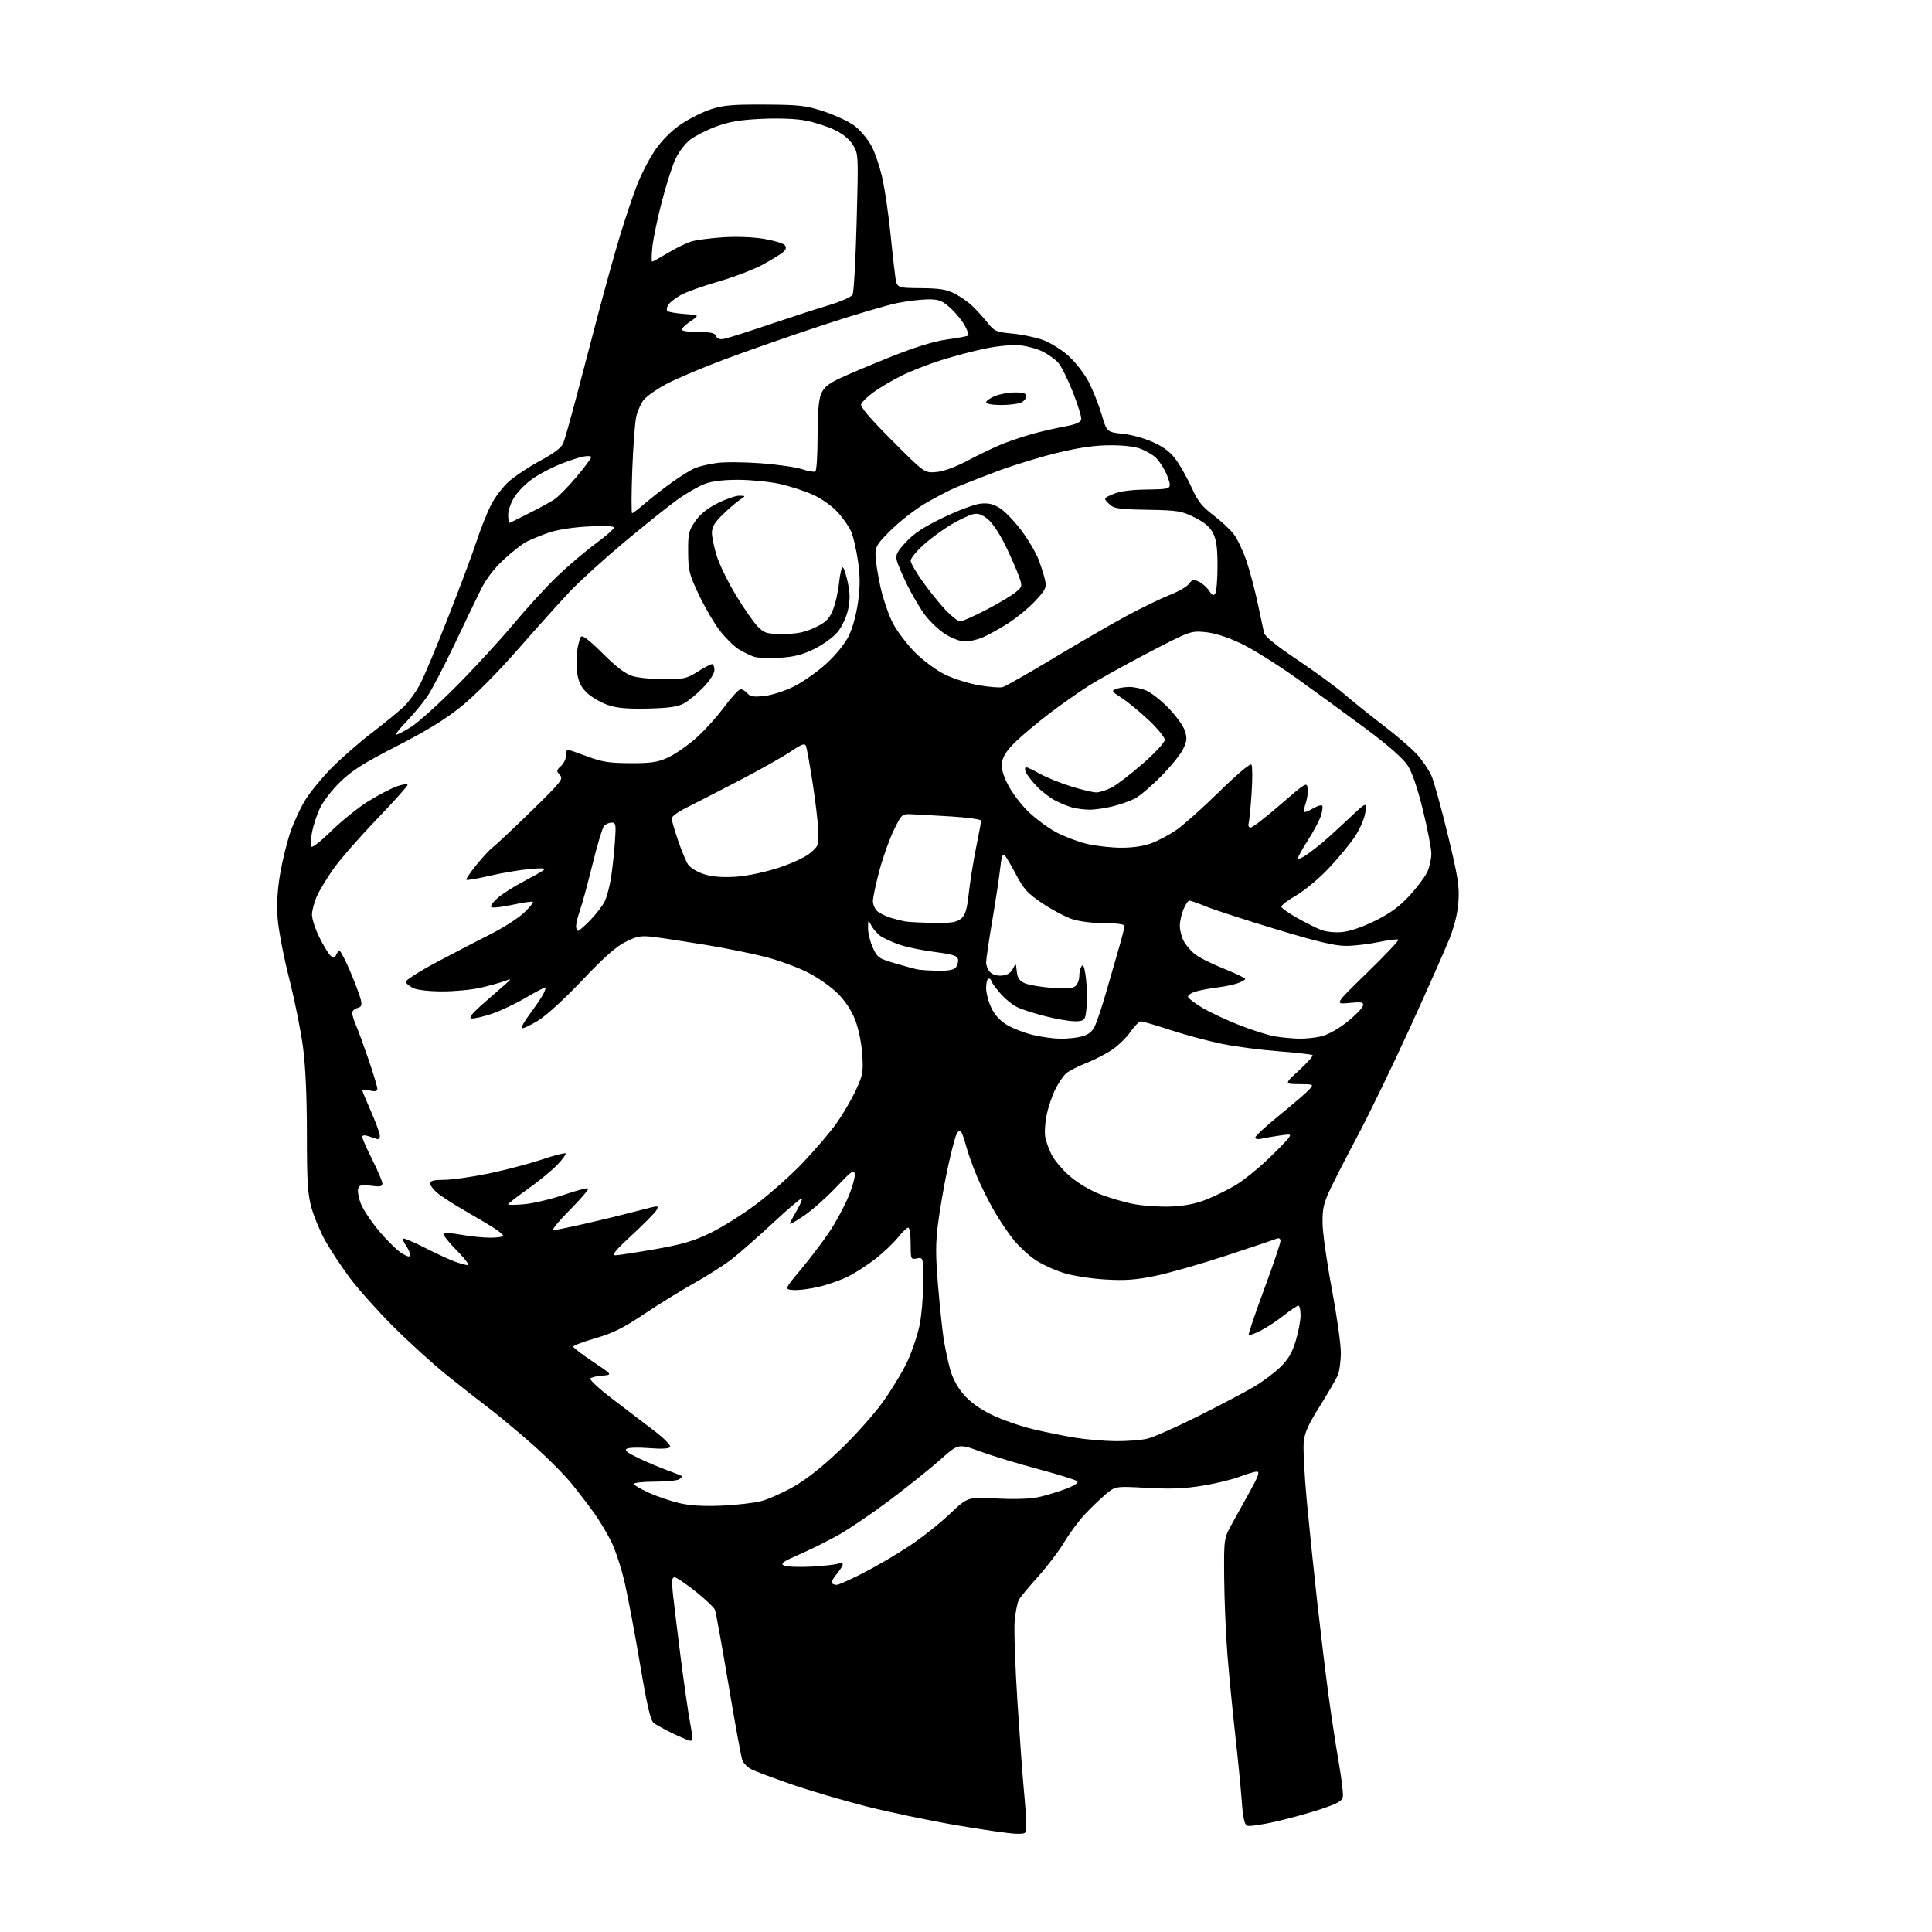 <?xml version="1.0" encoding="UTF-8" standalone="no"?>
<svg 
  version="1.1" 
  xmlns="http://www.w3.org/2000/svg" 
  xmlns:xlink="http://www.w3.org/1999/xlink" 
  xmlns:svg="http://www.w3.org/2000/svg"
  xmlns:rdf="http://www.w3.org/1999/02/22-rdf-syntax-ns#"
  xmlns:cc="http://creativecommons.org/ns#"
  xmlns:dc="http://purl.org/dc/elements/1.1/"
  viewBox="0 0 768 768"
  width="768"
  height="768"
>
<style>svg {background-color: white; }</style>"
<path stroke="none" fill="black" fill-rule="evenodd" d="M403.75,728.93C401.41,728.89 390.70,727.35 379.94,725.51C369.18,723.67 352.98,720.27 343.94,717.96C334.90,715.65 321.65,711.73 314.50,709.26C307.35,706.78 300.24,704.12 298.71,703.33C297.17,702.55 295.54,700.91 295.08,699.70C294.62,698.49 292.14,684.90 289.56,669.50C286.98,654.10 284.56,640.76 284.18,639.86C283.81,638.96 280.35,635.70 276.50,632.62C272.65,629.54 268.89,627.02 268.15,627.01C267.09,627.00 266.95,628.35 267.46,633.25C267.82,636.69 269.21,648.05 270.53,658.50C271.86,668.95 273.56,680.76 274.32,684.75C275.28,689.84 275.36,692.00 274.60,692.00C273.99,692.00 270.80,690.70 267.50,689.11C264.20,687.52 260.74,685.61 259.82,684.86C258.58,683.86 257.16,677.76 254.51,662.00C252.51,650.17 249.79,635.61 248.44,629.63C247.10,623.65 244.61,616.00 242.90,612.63C241.19,609.26 238.18,604.25 236.21,601.50C234.24,598.75 230.24,593.52 227.31,589.88C224.38,586.23 217.15,579.01 211.24,573.82C205.33,568.63 197.57,562.18 194.00,559.49C190.43,556.80 183.02,550.99 177.55,546.58C172.07,542.18 162.49,533.47 156.25,527.23C150.01,520.99 142.23,512.27 138.96,507.86C135.68,503.44 131.35,496.87 129.32,493.25C127.29,489.62 124.82,483.71 123.82,480.10C122.31,474.65 122.00,469.72 122.00,450.82C122.00,436.10 121.46,423.95 120.46,416.30C119.61,409.81 117.11,397.42 114.91,388.77C112.71,380.12 110.65,369.32 110.34,364.77C109.96,359.20 110.31,353.41 111.42,347.05C112.33,341.86 114.15,334.51 115.46,330.72C116.78,326.93 119.35,321.34 121.18,318.29C123.01,315.25 127.65,309.54 131.50,305.60C135.35,301.66 142.55,295.34 147.50,291.55C152.45,287.76 158.23,283.05 160.34,281.08C162.45,279.11 165.53,274.84 167.18,271.59C168.84,268.33 173.91,256.18 178.45,244.59C183.00,232.99 187.97,219.68 189.50,215.00C191.03,210.32 193.54,203.97 195.09,200.88C196.63,197.79 199.91,193.49 202.36,191.33C204.82,189.17 210.44,185.46 214.84,183.09C220.35,180.12 223.18,177.95 223.92,176.14C224.50,174.69 226.82,166.53 229.06,158.00C231.30,149.47 235.32,134.18 238.00,124.00C240.68,113.83 244.50,100.13 246.50,93.56C248.49,86.99 251.49,78.06 253.17,73.71C254.85,69.36 258.10,63.06 260.40,59.70C263.05,55.83 266.77,52.09 270.54,49.51C273.82,47.27 279.20,44.55 282.50,43.47C287.48,41.83 291.14,41.51 304.00,41.58C317.92,41.66 320.32,41.94 327.51,44.30C331.91,45.75 337.34,48.28 339.57,49.92C341.80,51.56 344.88,55.19 346.40,58.00C347.93,60.80 349.98,67.01 350.96,71.80C351.94,76.58 353.30,86.12 353.99,93.00C354.67,99.88 355.53,107.52 355.89,109.98C356.54,114.46 356.54,114.46 366.02,114.55C373.59,114.62 376.32,115.06 379.56,116.74C381.80,117.90 384.96,120.12 386.58,121.68C388.20,123.23 390.87,126.18 392.51,128.23C395.31,131.71 395.95,131.99 402.50,132.61C406.35,132.98 411.84,134.14 414.70,135.19C417.56,136.25 422.10,139.08 424.78,141.49C427.46,143.90 431.02,148.49 432.70,151.69C434.37,154.88 436.70,160.71 437.87,164.63C439.99,171.77 439.99,171.77 446.38,172.45C450.07,172.85 455.31,174.33 458.78,175.97C463.19,178.06 465.60,180.01 467.92,183.38C469.65,185.89 472.33,190.78 473.89,194.24C476.12,199.22 477.88,201.42 482.29,204.76C485.36,207.07 489.03,210.49 490.45,212.35C491.87,214.20 494.12,218.95 495.47,222.90C496.81,226.85 498.83,234.45 499.96,239.79C501.09,245.13 502.23,250.46 502.49,251.62C502.80,252.98 507.57,256.82 515.74,262.29C522.76,266.99 531.20,273.16 534.50,276.01C537.80,278.86 544.77,284.46 550.00,288.45C555.23,292.44 561.24,297.62 563.36,299.98C565.49,302.33 568.04,306.11 569.03,308.38C570.03,310.64 572.95,321.23 575.54,331.89C579.57,348.51 580.17,352.31 579.75,358.39C579.42,363.16 578.20,368.13 576.04,373.50C574.27,377.90 567.28,393.65 560.50,408.50C553.72,423.35 544.47,442.48 539.94,451.00C535.41,459.52 530.34,469.43 528.66,473.00C526.12,478.44 525.65,480.64 525.75,486.50C525.82,490.35 527.48,502.03 529.44,512.45C531.40,522.88 533.00,534.22 533.00,537.65C533.00,541.09 532.45,545.16 531.79,546.70C531.12,548.24 527.90,553.77 524.63,559.00C519.93,566.49 518.58,569.56 518.24,573.50C517.99,576.25 518.55,586.60 519.46,596.50C520.38,606.40 522.23,624.40 523.58,636.50C524.93,648.60 526.94,665.25 528.05,673.50C529.16,681.75 530.99,693.77 532.11,700.20C533.23,706.64 534.01,712.90 533.83,714.11C533.56,715.92 531.94,716.85 525.12,719.14C520.51,720.69 512.36,722.94 507.02,724.14C501.68,725.35 496.63,726.07 495.80,725.76C494.69,725.33 494.12,722.77 493.61,715.84C493.23,710.70 492.06,698.85 491.01,689.50C489.97,680.15 488.58,665.98 487.94,658.00C487.30,650.02 486.71,636.30 486.63,627.50C486.50,611.50 486.50,611.50 489.86,605.50C491.70,602.20 495.01,596.24 497.19,592.25C500.26,586.67 500.81,585.00 499.60,585.00C498.73,585.00 495.65,585.91 492.76,587.02C489.87,588.13 483.23,589.74 478.00,590.59C470.90,591.75 465.32,591.97 455.92,591.45C443.34,590.76 443.34,590.76 439.42,594.09C437.26,595.92 433.58,599.46 431.24,601.96C428.89,604.46 425.22,609.42 423.07,613.00C420.93,616.58 416.23,622.76 412.63,626.74C409.03,630.71 405.60,634.88 405.00,635.99C404.41,637.10 403.67,640.82 403.35,644.26C403.03,647.69 403.53,662.20 404.45,676.50C405.37,690.80 406.53,706.77 407.04,712.00C407.54,717.23 407.96,723.19 407.97,725.25C408.00,729.00 408.00,729.00 403.75,728.93zM332.64,630.00C333.35,630.00 338.15,627.84 343.31,625.20C348.46,622.56 356.67,617.74 361.55,614.49C366.43,611.25 373.63,605.54 377.55,601.82C384.67,595.06 384.67,595.06 396.09,595.67C403.02,596.04 409.50,595.85 412.60,595.18C415.40,594.58 420.28,593.12 423.44,591.94C427.14,590.55 428.84,589.44 428.22,588.82C427.69,588.29 420.78,586.13 412.88,584.03C404.97,581.93 394.56,578.77 389.75,577.01C381.01,573.81 381.01,573.81 373.75,580.26C369.76,583.81 360.76,591.02 353.74,596.30C346.72,601.57 337.50,607.84 333.24,610.22C328.98,612.60 321.98,616.08 317.67,617.94C311.40,620.66 310.18,621.52 311.54,622.28C312.47,622.80 317.34,623.02 322.37,622.76C327.39,622.50 332.29,621.95 333.25,621.54C334.27,621.10 335.00,621.22 335.00,621.82C335.00,622.38 333.89,624.17 332.53,625.78C331.17,627.40 330.34,629.01 330.69,629.36C331.05,629.71 331.92,630.00 332.64,630.00zM287.00,598.51C292.77,598.26 299.81,597.44 302.64,596.70C305.47,595.96 311.28,593.36 315.56,590.92C320.59,588.06 327.10,582.90 333.98,576.32C339.84,570.72 347.47,562.17 350.95,557.32C354.43,552.47 358.79,545.27 360.64,541.32C362.49,537.36 364.67,530.92 365.50,527.00C366.32,523.08 367.00,515.35 367.00,509.82C367.00,499.77 367.00,499.77 364.50,500.24C362.05,500.71 362.00,500.61 362.00,494.36C362.00,490.86 361.57,488.00 361.05,488.00C360.52,488.00 358.66,489.78 356.91,491.96C355.17,494.13 351.21,497.90 348.12,500.32C345.03,502.74 340.14,505.92 337.26,507.37C334.38,508.83 329.03,510.72 325.38,511.56C321.72,512.41 317.17,512.97 315.27,512.80C311.80,512.50 311.80,512.50 318.47,504.50C322.15,500.10 327.20,493.43 329.71,489.67C332.21,485.91 335.58,479.70 337.19,475.86C338.81,472.02 339.97,467.90 339.77,466.69C339.47,464.79 338.49,465.48 332.46,471.88C328.63,475.93 322.91,481.01 319.75,483.16C316.59,485.32 314.00,486.80 314.00,486.47C314.00,486.13 315.18,483.84 316.62,481.38C318.06,478.92 319.02,476.69 318.75,476.41C318.47,476.14 313.36,480.47 307.38,486.04C301.39,491.61 294.02,498.09 291.00,500.44C287.98,502.79 281.23,507.11 276.00,510.03C270.77,512.96 261.77,518.52 256.00,522.39C247.74,527.93 243.62,529.97 236.68,531.97C231.83,533.37 227.88,534.88 227.89,535.32C227.91,535.76 231.43,538.45 235.71,541.31C243.50,546.50 243.50,546.50 239.50,546.82C237.30,546.99 235.12,547.50 234.66,547.95C234.20,548.40 238.18,552.09 243.51,556.14C248.83,560.19 256.31,565.89 260.12,568.81C264.03,571.81 266.76,574.58 266.38,575.19C265.95,575.89 263.10,576.05 258.11,575.65C253.92,575.31 249.88,575.42 249.12,575.90C248.13,576.53 249.51,577.60 254.12,579.76C257.63,581.41 262.75,583.56 265.50,584.55C268.25,585.54 270.71,586.52 270.97,586.73C271.23,586.94 270.78,587.53 269.97,588.04C269.16,588.55 264.79,588.98 260.25,588.98C255.71,588.99 252.00,589.39 252.00,589.86C252.00,590.34 254.71,591.94 258.03,593.43C261.34,594.92 266.86,596.78 270.28,597.56C274.46,598.52 279.93,598.83 287.00,598.51zM443.50,572.88C447.90,572.92 453.52,572.49 456.00,571.92C458.48,571.35 467.70,567.27 476.50,562.85C485.30,558.43 495.20,553.21 498.50,551.26C501.80,549.30 506.43,545.86 508.78,543.61C512.01,540.52 513.55,537.95 515.03,533.15C516.12,529.65 517.00,525.04 517.00,522.89C517.00,520.75 516.61,519.00 516.13,519.00C515.65,519.00 513.06,520.74 510.38,522.87C507.70,524.99 503.54,527.73 501.15,528.94C498.76,530.15 496.61,530.94 496.37,530.70C496.13,530.46 498.87,522.33 502.47,512.63C506.06,502.93 509.00,494.28 509.00,493.39C509.00,492.26 508.48,491.99 507.25,492.48C506.29,492.87 497.40,495.85 487.50,499.12C477.60,502.38 465.00,505.99 459.50,507.13C451.54,508.78 447.44,509.09 439.42,508.62C433.84,508.30 426.45,507.15 422.88,506.04C419.32,504.95 414.31,502.65 411.74,500.95C409.17,499.25 405.32,495.75 403.19,493.18C401.06,490.60 397.50,485.35 395.27,481.50C393.05,477.65 389.91,471.35 388.29,467.50C386.68,463.65 384.76,458.25 384.03,455.50C383.30,452.75 382.34,450.09 381.89,449.59C381.43,449.07 380.58,449.95 379.94,451.59C379.32,453.19 377.76,459.45 376.48,465.50C375.20,471.55 373.59,480.91 372.90,486.30C371.90,494.11 371.89,499.09 372.87,510.80C373.54,518.89 374.54,528.42 375.08,532.00C375.63,535.58 376.80,541.09 377.67,544.26C378.73,548.06 380.62,551.56 383.23,554.52C385.80,557.44 389.70,560.22 394.38,562.47C398.34,564.38 405.61,566.91 410.54,568.10C415.47,569.28 423.10,570.83 427.50,571.53C431.90,572.23 439.10,572.84 443.50,572.88zM185.97,502.93C186.78,502.97 184.78,500.31 181.53,497.03C178.27,493.74 175.93,490.74 176.31,490.35C176.70,489.97 179.87,490.18 183.37,490.83C186.87,491.47 192.04,492.00 194.87,492.00C197.69,492.00 200.00,491.66 199.99,491.25C199.99,490.84 198.53,489.55 196.74,488.40C194.96,487.24 189.73,484.13 185.13,481.48C180.53,478.84 175.46,475.58 173.88,474.25C172.30,472.91 171.00,471.19 171.00,470.41C171.00,469.37 172.44,469.00 176.56,469.00C179.62,469.00 187.52,467.88 194.12,466.52C200.72,465.15 210.20,462.66 215.20,460.99C220.19,459.31 224.52,458.19 224.82,458.49C225.12,458.79 223.60,460.88 221.44,463.13C219.27,465.38 214.01,469.68 209.75,472.69C205.49,475.70 202.00,478.42 202.00,478.73C202.00,479.04 204.94,479.01 208.53,478.68C212.12,478.34 219.14,476.67 224.12,474.96C229.10,473.25 233.45,472.12 233.79,472.45C234.12,472.79 230.83,476.65 226.47,481.03C222.11,485.41 219.18,489.00 219.95,489.00C220.73,489.00 226.34,487.86 232.43,486.47C238.52,485.08 246.20,483.23 249.50,482.35C252.80,481.48 256.95,480.42 258.73,479.99C261.62,479.30 261.85,479.40 260.99,481.01C260.47,482.00 256.09,486.44 251.27,490.89C244.85,496.81 243.04,498.98 244.52,498.99C245.64,499.00 252.71,497.92 260.25,496.60C271.23,494.67 275.64,493.38 282.46,490.08C287.14,487.81 295.40,482.62 300.80,478.55C306.21,474.48 314.52,467.06 319.26,462.08C324.01,457.09 329.93,450.15 332.43,446.65C334.93,443.15 338.38,437.27 340.11,433.58C343.00,427.41 343.21,426.25 342.76,419.18C342.47,414.70 341.32,409.02 339.99,405.56C338.50,401.67 336.07,397.98 332.98,394.88C330.37,392.28 325.02,388.52 321.07,386.54C317.13,384.55 309.76,381.84 304.70,380.50C299.64,379.17 288.75,376.96 280.50,375.60C272.25,374.24 262.91,372.82 259.75,372.45C254.76,371.86 253.30,372.11 248.75,374.36C244.96,376.23 240.12,380.52 231.38,389.73C224.01,397.49 217.04,403.83 213.60,405.89C210.49,407.75 207.69,409.02 207.38,408.72C207.07,408.41 208.60,405.76 210.79,402.83C212.97,399.90 215.29,396.45 215.96,395.16C216.62,393.88 217.01,392.69 216.83,392.52C216.65,392.35 213.15,394.18 209.05,396.59C204.95,399.00 198.77,401.91 195.32,403.06C191.86,404.21 188.27,405.01 187.35,404.83C186.16,404.60 187.86,402.60 193.08,398.06C197.16,394.52 201.18,391.01 202.00,390.25C203.28,389.09 203.06,389.05 200.50,390.01C198.85,390.63 194.62,391.81 191.11,392.63C187.59,393.44 180.72,394.10 175.83,394.09C170.63,394.09 165.84,393.54 164.29,392.79C162.84,392.08 161.48,390.98 161.27,390.35C161.07,389.72 166.66,386.15 173.70,382.41C180.74,378.68 190.49,373.61 195.38,371.15C200.26,368.69 206.07,364.95 208.29,362.84C210.51,360.72 212.11,358.78 211.84,358.51C211.57,358.24 207.90,358.77 203.68,359.68C199.47,360.60 195.67,361.00 195.26,360.58C194.84,360.15 196.07,358.46 198.00,356.82C199.93,355.18 204.43,352.32 208.00,350.46C211.57,348.60 215.18,346.58 216.00,345.96C217.13,345.12 215.79,344.99 210.50,345.46C206.65,345.80 199.53,347.01 194.68,348.14C189.83,349.27 185.66,349.99 185.40,349.73C185.14,349.48 186.98,346.75 189.49,343.68C191.99,340.60 194.91,337.47 195.98,336.73C197.05,335.98 203.82,329.62 211.03,322.59C223.20,310.71 224.02,309.68 222.56,308.07C221.12,306.47 221.15,306.17 222.99,304.51C224.10,303.51 225.00,301.63 225.00,300.35C225.00,299.06 225.28,298.00 225.63,298.00C225.97,298.00 229.46,299.20 233.38,300.66C239.30,302.88 242.18,303.34 250.50,303.37C258.72,303.41 261.36,303.02 265.35,301.22C268.02,300.01 272.94,296.66 276.28,293.76C279.62,290.87 284.77,285.24 287.72,281.25C290.67,277.26 293.68,274.00 294.42,274.00C295.15,274.00 296.36,274.73 297.10,275.62C298.14,276.88 299.60,277.11 303.70,276.69C306.63,276.39 311.84,274.73 315.49,272.93C319.08,271.16 324.92,267.06 328.46,263.82C332.38,260.22 335.88,255.89 337.44,252.71C338.93,249.65 340.44,244.07 341.10,239.19C341.93,232.98 341.92,228.86 341.05,222.93C340.41,218.55 339.22,213.37 338.40,211.42C337.58,209.46 335.13,205.93 332.96,203.57C330.64,201.05 326.51,198.16 323.01,196.58C319.71,195.11 313.75,193.19 309.76,192.33C305.77,191.46 298.45,190.75 293.50,190.73C287.55,190.72 283.02,191.27 280.13,192.36C277.73,193.26 272.89,196.05 269.37,198.55C265.86,201.06 256.35,208.65 248.24,215.43C240.13,222.21 230.35,231.09 226.50,235.17C222.65,239.25 213.40,249.55 205.94,258.07C197.96,267.18 188.70,276.52 183.44,280.77C177.12,285.88 169.61,290.50 157.81,296.55C144.67,303.29 139.87,306.31 135.26,310.80C132.03,313.94 128.38,318.68 127.15,321.34C125.92,324.00 124.52,328.24 124.05,330.76C123.58,333.28 123.40,335.88 123.66,336.55C123.92,337.24 127.31,334.63 131.64,330.39C135.78,326.35 142.40,321.02 146.36,318.55C150.32,316.08 155.46,313.40 157.78,312.58C160.10,311.76 162.00,311.50 162.00,312.01C162.00,312.52 156.47,318.70 149.71,325.74C142.95,332.78 135.31,341.51 132.73,345.13C130.15,348.75 127.14,353.69 126.04,356.10C124.94,358.52 124.03,361.89 124.02,363.59C124.01,365.29 125.36,369.41 127.03,372.74C128.69,376.08 130.71,379.35 131.52,380.01C132.69,380.98 133.10,380.90 133.60,379.61C133.94,378.73 134.56,378.00 134.99,378.00C135.41,378.00 137.33,381.71 139.26,386.25C141.18,390.79 143.05,395.77 143.41,397.33C143.96,399.65 143.71,400.26 142.04,400.70C140.92,400.99 140.00,401.87 140.00,402.65C140.00,403.43 140.72,405.74 141.60,407.78C142.48,409.83 144.73,415.98 146.60,421.45C148.47,426.92 150.00,432.02 150.00,432.78C150.00,433.79 149.20,433.98 147.00,433.50C145.35,433.14 144.00,433.08 144.00,433.37C144.00,433.66 145.57,437.49 147.50,441.86C149.43,446.24 151.00,450.59 151.00,451.52C151.00,452.46 150.44,453.00 149.75,452.74C149.06,452.49 147.49,451.96 146.25,451.57C144.86,451.14 144.00,451.28 144.00,451.95C144.00,452.55 145.80,456.62 148.00,461.00C150.20,465.38 152.00,469.63 152.00,470.46C152.00,471.66 151.11,471.84 147.52,471.35C143.89,470.85 142.92,471.05 142.40,472.40C142.05,473.32 142.50,476.01 143.40,478.38C144.30,480.74 147.68,485.79 150.89,489.59C154.11,493.39 158.15,497.31 159.87,498.31C162.24,499.68 163.00,499.79 163.00,498.78C163.00,498.05 162.28,496.42 161.40,495.16C160.52,493.90 160.02,492.65 160.29,492.37C160.57,492.10 164.39,493.71 168.80,495.96C173.20,498.20 178.54,500.67 180.65,501.45C182.77,502.22 185.16,502.89 185.97,502.93zM465.54,479.60C471.18,479.35 475.45,478.49 479.82,476.73C483.25,475.34 488.47,472.75 491.42,470.96C494.36,469.17 499.89,464.74 503.70,461.11C507.51,457.47 511.27,453.64 512.06,452.60C513.44,450.78 513.29,450.73 508.50,451.42C505.75,451.82 502.49,452.39 501.25,452.68C499.99,452.98 499.00,452.75 499.00,452.16C499.00,451.57 503.39,447.54 508.75,443.18C514.11,438.83 519.36,434.31 520.40,433.13C522.31,431.00 522.31,431.00 516.40,430.95C510.50,430.91 510.50,430.91 516.41,425.45C519.67,422.45 522.08,419.75 521.77,419.44C521.47,419.14 515.44,418.45 508.37,417.91C501.31,417.38 491.13,416.05 485.76,414.95C480.39,413.86 471.22,411.40 465.37,409.48C459.53,407.57 454.19,406.00 453.51,406.00C452.83,406.00 451.00,407.84 449.44,410.09C447.88,412.33 444.63,415.53 442.21,417.20C439.80,418.86 435.09,421.29 431.75,422.60C428.42,423.90 424.81,425.77 423.73,426.74C422.66,427.71 420.76,430.52 419.51,433.00C418.26,435.48 416.70,440.10 416.04,443.27C415.39,446.44 415.16,450.49 415.55,452.27C415.93,454.05 417.07,457.13 418.07,459.11C419.08,461.10 422.16,464.76 424.93,467.25C427.85,469.87 432.80,472.92 436.73,474.50C440.45,476.01 446.65,477.85 450.50,478.59C454.35,479.34 461.12,479.79 465.54,479.60zM421.50,412.91C424.25,412.95 428.14,412.53 430.14,411.98C432.78,411.25 434.21,410.06 435.30,407.73C436.13,405.95 438.24,399.55 439.98,393.50C441.71,387.45 444.01,379.51 445.07,375.84C446.13,372.18 447.00,368.70 447.00,368.09C447.00,367.39 444.16,367.00 439.11,367.00C434.67,367.00 429.10,366.31 426.35,365.42C423.66,364.56 418.32,361.74 414.48,359.17C408.52,355.18 406.98,353.52 403.95,347.75C402.00,344.04 399.93,340.53 399.34,339.94C398.58,339.18 398.07,340.71 397.59,345.19C397.21,348.66 395.80,357.98 394.45,365.91C393.10,373.83 392.00,381.34 392.00,382.59C392.00,383.84 392.73,385.59 393.63,386.48C394.61,387.47 396.48,387.99 398.35,387.80C400.45,387.60 401.84,386.72 402.65,385.09C403.84,382.70 403.85,382.71 404.17,386.08C404.42,388.62 405.18,389.81 407.19,390.77C408.67,391.48 413.50,392.33 417.91,392.67C423.71,393.12 426.37,392.94 427.47,392.02C428.31,391.33 429.01,389.57 429.02,388.13C429.02,386.68 429.42,384.88 429.90,384.13C430.50,383.18 430.98,384.10 431.45,387.13C431.83,389.53 432.12,393.75 432.09,396.50C432.06,399.25 431.79,402.51 431.50,403.75C431.06,405.59 430.28,406.00 427.23,405.98C425.18,405.98 419.98,405.08 415.68,404.00C411.38,402.92 406.30,401.29 404.40,400.39C402.49,399.48 399.37,396.92 397.47,394.69C395.56,392.46 394.00,390.27 394.00,389.82C394.00,389.37 393.55,389.00 393.00,389.00C392.45,389.00 392.00,390.66 392.00,392.68C392.00,394.71 392.94,398.32 394.10,400.70C395.49,403.57 397.61,405.86 400.40,407.49C402.71,408.85 407.28,410.60 410.55,411.39C413.82,412.19 418.75,412.87 421.50,412.91zM516.31,412.88C518.95,412.95 523.08,412.51 525.48,411.90C528.00,411.27 532.31,408.82 535.67,406.11C538.87,403.53 541.63,400.68 541.80,399.78C542.08,398.35 541.34,398.21 536.31,398.69C530.50,399.25 530.50,399.25 543.46,386.67C550.59,379.75 556.17,373.84 555.86,373.53C555.55,373.22 552.05,373.65 548.08,374.48C544.12,375.32 538.22,376.00 534.99,376.00C530.61,376.00 523.53,374.31 507.31,369.41C495.31,365.78 482.84,361.73 479.58,360.41C476.32,359.08 473.26,358.00 472.78,358.00C472.29,358.00 471.25,359.56 470.45,361.47C469.65,363.38 469.00,366.32 469.00,368.02C469.00,369.71 469.66,372.37 470.46,373.93C471.27,375.49 473.20,377.83 474.75,379.13C476.30,380.43 481.50,383.07 486.29,384.98C491.08,386.90 495.00,388.77 495.00,389.13C495.00,389.50 493.61,390.29 491.92,390.88C490.22,391.47 486.51,392.23 483.67,392.56C480.83,392.90 477.01,393.63 475.20,394.18C473.38,394.74 472.07,395.70 472.27,396.32C472.48,396.94 475.09,398.90 478.07,400.68C481.06,402.45 487.67,405.54 492.77,407.54C497.87,409.54 504.17,411.53 506.77,411.97C509.37,412.41 513.66,412.82 516.31,412.88zM372.63,385.88C376.88,385.96 379.12,385.56 379.96,384.55C380.62,383.75 381.01,382.30 380.83,381.33C380.55,379.91 378.73,379.34 371.49,378.41C366.55,377.77 360.27,376.47 357.55,375.52C354.83,374.57 351.55,373.09 350.26,372.25C348.97,371.40 347.28,369.54 346.50,368.11C345.08,365.50 345.08,365.50 345.06,369.00C345.05,370.93 345.90,374.39 346.95,376.70C348.73,380.62 349.32,381.03 355.68,382.90C359.43,384.00 363.40,385.09 364.50,385.33C365.60,385.57 369.26,385.82 372.63,385.88zM533.50,370.51C536.58,370.23 541.63,368.51 546.63,366.04C552.57,363.10 556.24,360.43 560.21,356.14C563.20,352.91 566.40,348.68 567.32,346.73C568.24,344.79 568.99,341.47 568.98,339.35C568.97,337.23 567.45,329.39 565.61,321.92C563.39,312.93 561.31,306.91 559.46,304.12C557.73,301.50 551.73,296.22 543.59,290.15C536.39,284.79 523.98,275.73 516.00,270.02C508.02,264.31 497.73,257.87 493.13,255.71C487.64,253.14 482.76,251.61 478.98,251.26C473.29,250.75 473.00,250.86 456.36,259.52C447.09,264.35 436.37,270.32 432.53,272.77C428.70,275.23 421.95,279.98 417.53,283.33C413.12,286.68 407.15,291.63 404.27,294.33C400.69,297.70 398.84,300.31 398.41,302.63C397.93,305.19 398.44,307.38 400.51,311.61C402.01,314.68 405.63,319.55 408.55,322.42C411.47,325.30 416.52,329.07 419.77,330.80C423.03,332.53 428.57,334.63 432.09,335.46C435.62,336.29 441.76,336.98 445.74,336.99C450.39,336.99 454.72,336.34 457.83,335.16C460.50,334.14 464.90,331.80 467.59,329.96C470.29,328.12 477.97,321.27 484.65,314.74C492.24,307.32 497.06,303.29 497.50,304.00C497.89,304.63 497.90,309.72 497.53,315.32C497.16,320.92 496.63,326.29 496.36,327.25C496.07,328.29 496.40,328.98 497.18,328.96C497.91,328.94 503.23,324.83 509.00,319.82C519.16,311.02 519.51,310.81 519.82,313.43C520.00,314.92 519.66,317.53 519.07,319.23C518.48,320.93 518.19,322.52 518.43,322.76C518.67,323.00 520.23,322.39 521.90,321.40C523.57,320.41 525.22,319.89 525.57,320.24C525.92,320.58 525.68,322.44 525.05,324.36C524.41,326.28 522.12,330.60 519.95,333.96C517.78,337.32 516.00,340.53 516.00,341.10C516.00,341.67 517.46,341.12 519.25,339.88C521.04,338.64 524.08,336.30 526.00,334.67C527.92,333.05 532.61,328.79 536.40,325.20C543.31,318.69 543.31,318.69 542.74,322.93C542.41,325.38 540.64,329.47 538.56,332.61C536.57,335.60 531.84,341.32 528.05,345.31C524.25,349.31 518.43,354.13 515.11,356.04C511.78,357.94 509.20,359.95 509.36,360.50C509.53,361.05 512.33,363.01 515.58,364.86C518.84,366.71 523.08,368.84 525.00,369.60C527.08,370.41 530.53,370.79 533.50,370.51zM229.79,370.00C230.23,370.00 232.43,368.09 234.68,365.75C236.94,363.41 239.48,360.11 240.33,358.41C241.19,356.71 242.34,352.44 242.89,348.91C243.44,345.38 244.13,339.01 244.43,334.75C244.93,327.66 244.82,327.00 243.11,327.00C242.08,327.00 240.72,327.63 240.08,328.41C239.44,329.18 237.38,336.04 235.51,343.66C233.64,351.27 231.41,359.47 230.55,361.88C229.70,364.28 229.00,367.09 229.00,368.13C229.00,369.16 229.36,370.00 229.79,370.00zM371.14,366.86C378.07,366.97 380.21,366.65 381.98,365.22C383.75,363.79 384.36,361.80 385.12,354.97C385.64,350.31 386.95,342.15 388.03,336.84C389.11,331.53 390.00,326.76 390.00,326.24C390.00,325.72 384.71,324.97 378.25,324.57C371.79,324.18 364.70,323.77 362.50,323.68C358.53,323.50 358.48,323.55 355.35,329.89C353.62,333.41 351.04,340.64 349.60,345.97C348.17,351.30 347.00,356.80 347.00,358.18C347.00,359.56 347.79,361.38 348.75,362.22C349.71,363.06 352.07,364.23 354.00,364.82C355.93,365.41 358.62,366.08 360.00,366.31C361.38,366.54 366.39,366.79 371.14,366.86zM292.11,348.54C296.67,348.27 303.46,346.88 309.11,345.07C314.68,343.29 319.92,340.87 322.00,339.14C325.35,336.34 325.49,335.95 325.28,330.25C325.16,326.98 324.15,318.42 323.04,311.24C321.92,304.06 320.74,297.48 320.41,296.62C319.91,295.33 318.81,295.72 314.15,298.86C311.04,300.95 301.75,306.17 293.50,310.46C285.25,314.75 275.91,319.55 272.75,321.12C269.59,322.70 267.00,324.58 267.00,325.32C267.00,326.05 268.13,329.96 269.50,334.00C270.88,338.04 272.68,342.38 273.50,343.65C274.33,344.91 277.13,346.62 279.75,347.47C283.00,348.51 286.91,348.85 292.11,348.54zM433.00,321.86C431.07,321.83 428.15,321.47 426.50,321.06C424.85,320.66 421.70,319.39 419.50,318.25C417.30,317.11 413.88,314.44 411.89,312.33C409.91,310.23 408.01,307.71 407.67,306.75C407.34,305.79 407.44,305.00 407.91,305.00C408.37,305.00 410.87,306.19 413.47,307.64C416.06,309.09 421.63,311.34 425.84,312.64C430.05,313.94 434.53,315.00 435.79,315.00C437.05,315.00 439.76,314.14 441.81,313.10C443.86,312.05 449.46,307.76 454.27,303.56C459.34,299.13 463.00,295.15 463.00,294.08C463.00,293.06 460.04,289.46 456.43,286.08C452.81,282.70 447.99,278.75 445.70,277.31C442.00,274.97 441.76,274.60 443.52,273.91C444.61,273.49 446.98,273.11 448.78,273.07C450.59,273.03 453.65,273.66 455.59,274.47C457.54,275.29 461.53,278.41 464.47,281.42C467.41,284.43 470.33,288.48 470.97,290.41C471.94,293.36 471.84,294.53 470.33,297.71C469.35,299.80 465.38,304.70 461.52,308.61C457.66,312.52 452.94,316.53 451.02,317.50C449.11,318.48 445.06,319.88 442.02,320.61C438.99,321.33 434.93,321.90 433.00,321.86zM157.59,292.00C158.15,292.00 160.83,290.60 163.55,288.88C166.27,287.17 174.37,279.85 181.55,272.63C188.72,265.41 198.90,254.32 204.17,248.00C209.44,241.68 217.30,233.11 221.63,228.96C225.96,224.82 232.76,219.04 236.75,216.12C240.74,213.20 244.00,210.34 244.00,209.76C244.00,209.06 240.59,208.90 233.75,209.28C227.46,209.62 221.34,210.60 217.91,211.81C214.84,212.89 210.93,214.50 209.23,215.38C207.53,216.26 203.48,219.44 200.25,222.43C196.45,225.94 193.25,230.13 191.23,234.19C189.51,237.66 184.77,247.53 180.68,256.13C176.60,264.72 171.79,273.95 169.99,276.63C168.19,279.31 164.44,283.86 161.64,286.75C158.85,289.64 157.03,292.00 157.59,292.00zM257.50,281.67C249.28,281.85 245.26,281.49 241.58,280.23C238.87,279.30 235.20,277.17 233.42,275.49C231.04,273.24 230.00,271.20 229.48,267.72C229.09,265.12 229.06,261.09 229.42,258.75C229.77,256.41 230.42,253.92 230.86,253.21C231.44,252.28 233.90,254.12 239.59,259.76C245.27,265.39 248.66,267.94 251.62,268.80C253.88,269.46 259.53,270.00 264.17,270.00C271.83,270.00 273.05,269.72 277.34,267.00C279.94,265.35 282.50,264.00 283.03,264.00C283.57,264.00 284.00,265.04 284.00,266.32C284.00,267.70 282.21,270.51 279.58,273.25C277.15,275.79 273.66,278.66 271.83,279.64C269.33,280.97 265.76,281.48 257.50,281.67zM398.50,273.16C399.60,272.89 408.82,267.65 419.00,261.51C429.18,255.38 442.33,247.77 448.23,244.61C454.13,241.45 461.73,237.78 465.12,236.45C468.51,235.12 471.91,233.14 472.67,232.05C473.85,230.38 474.45,230.25 476.52,231.19C477.87,231.81 479.70,233.42 480.60,234.79C481.88,236.74 482.40,236.97 483.09,235.88C483.58,235.12 483.98,230.22 483.98,225.00C483.99,217.94 483.55,214.60 482.25,212.00C481.00,209.50 478.90,207.70 474.89,205.69C469.71,203.10 468.28,202.87 456.11,202.64C444.13,202.41 442.75,202.19 440.78,200.22C438.61,198.06 438.61,198.06 442.56,196.38C445.20,195.26 449.54,194.68 455.75,194.60C463.93,194.51 465.00,194.29 465.00,192.71C465.00,191.73 464.15,189.25 463.11,187.21C462.06,185.17 460.36,182.73 459.32,181.79C458.28,180.85 455.77,179.38 453.75,178.54C451.40,177.56 446.94,177.00 441.48,177.00C435.42,177.00 429.25,177.87 420.53,179.95C413.73,181.58 402.84,184.91 396.33,187.36C389.82,189.81 382.34,192.75 379.69,193.89C377.05,195.04 371.72,197.83 367.85,200.08C363.99,202.34 357.94,207.02 354.41,210.48C348.70,216.08 348.00,217.18 348.02,220.63C348.03,222.76 348.92,228.46 349.99,233.30C351.06,238.14 353.33,244.72 355.04,247.93C356.75,251.13 360.70,256.31 363.83,259.44C367.00,262.61 372.20,266.45 375.62,268.13C378.99,269.79 385.06,271.71 389.12,272.40C393.18,273.09 397.40,273.44 398.50,273.16zM310.00,261.48C305.88,261.74 301.27,261.56 299.76,261.07C298.26,260.58 295.50,259.23 293.63,258.08C291.76,256.92 288.38,253.59 286.14,250.68C283.89,247.76 280.14,241.35 277.82,236.44C273.96,228.28 273.59,226.80 273.55,219.42C273.50,212.10 273.77,210.94 276.38,207.18C278.33,204.36 281.19,202.06 285.29,200.02C288.60,198.36 292.49,197.02 293.91,197.05C296.50,197.10 296.50,197.10 294.00,198.77C292.62,199.68 289.59,202.30 287.25,204.59C284.09,207.67 283.00,209.52 283.00,211.78C283.00,213.45 283.87,217.61 284.93,221.02C285.99,224.43 289.44,231.48 292.59,236.69C295.75,241.91 299.64,247.48 301.24,249.09C303.92,251.77 304.73,252.00 311.33,251.99C316.84,251.98 319.73,251.41 323.80,249.52C328.13,247.50 329.43,246.28 330.96,242.78C331.99,240.42 333.14,235.47 333.53,231.76C333.91,228.06 334.60,225.25 335.05,225.53C335.50,225.81 336.40,228.59 337.05,231.72C337.94,236.03 337.95,238.65 337.08,242.51C336.44,245.39 334.63,249.20 332.94,251.26C331.28,253.27 327.13,256.28 323.71,257.96C319.02,260.26 315.67,261.12 310.00,261.48zM383.57,255.00C381.77,255.00 378.38,253.72 375.74,252.05C373.19,250.43 369.51,246.94 367.58,244.30C365.64,241.66 362.50,236.33 360.60,232.46C358.70,228.58 356.84,224.23 356.48,222.78C355.93,220.60 356.56,219.34 360.12,215.48C363.27,212.06 367.24,209.46 374.90,205.76C380.65,202.99 387.28,200.50 389.62,200.23C392.83,199.87 394.73,200.29 397.40,201.94C399.34,203.14 403.20,207.13 405.97,210.81C408.74,214.49 411.85,219.75 412.88,222.50C413.91,225.25 415.07,228.95 415.45,230.72C416.07,233.59 415.65,234.46 411.44,238.96C408.86,241.72 403.94,245.76 400.51,247.92C397.08,250.09 392.58,252.57 390.51,253.43C388.45,254.29 385.32,255.00 383.57,255.00zM381.68,247.00C382.51,247.00 387.08,244.98 391.84,242.51C396.60,240.04 401.84,236.94 403.49,235.61C406.40,233.27 406.44,233.11 405.14,229.35C404.41,227.23 402.06,221.84 399.93,217.36C397.72,212.72 394.67,208.06 392.84,206.52C390.49,204.54 388.92,203.97 386.96,204.36C385.49,204.65 381.60,206.47 378.30,208.40C375.01,210.33 369.99,214.00 367.16,216.55C364.32,219.10 362.00,221.94 362.00,222.87C362.00,223.80 364.23,227.65 366.96,231.44C369.69,235.23 373.78,240.28 376.05,242.66C378.32,245.05 380.86,247.00 381.68,247.00zM202.75,207.80C203.16,207.59 206.65,205.85 210.50,203.92C214.35,201.99 218.79,199.56 220.36,198.52C221.93,197.48 225.87,193.48 229.11,189.63C232.35,185.78 235.00,182.23 235.00,181.73C235.00,181.24 233.54,181.15 231.75,181.52C229.96,181.89 225.85,183.25 222.61,184.54C219.36,185.83 214.57,188.34 211.96,190.13C209.35,191.91 206.04,195.18 204.60,197.38C203.10,199.70 202.00,202.83 202.00,204.78C202.00,206.64 202.34,208.00 202.75,207.80zM251.28,204.00C251.61,204.00 253.94,202.22 256.45,200.04C258.97,197.86 263.86,194.06 267.32,191.59C270.79,189.12 274.94,186.58 276.56,185.95C278.18,185.32 281.98,184.46 285.00,184.03C288.02,183.61 295.90,183.67 302.50,184.16C309.10,184.66 316.47,185.72 318.87,186.52C321.28,187.31 323.64,187.72 324.12,187.42C324.61,187.13 325.00,180.82 325.00,173.41C325.00,164.13 325.44,158.89 326.40,156.59C327.49,153.97 329.17,152.59 334.15,150.25C337.64,148.61 346.86,144.73 354.63,141.64C364.08,137.87 371.36,135.65 376.63,134.92C380.96,134.32 384.71,133.62 384.96,133.37C385.21,133.12 384.56,131.34 383.52,129.41C382.48,127.48 379.91,124.35 377.81,122.45C374.55,119.50 373.28,119.00 369.09,119.00C366.39,119.00 360.87,119.64 356.84,120.43C352.80,121.21 339.20,125.25 326.62,129.40C314.03,133.56 296.48,139.68 287.62,143.02C278.75,146.35 268.39,150.76 264.59,152.81C260.79,154.87 256.82,157.70 255.77,159.10C254.72,160.51 253.44,163.42 252.93,165.58C252.41,167.73 251.69,177.26 251.34,186.75C250.98,196.24 250.96,204.00 251.28,204.00zM372.19,187.64C375.22,187.37 379.82,185.67 385.19,182.82C389.76,180.40 395.98,177.45 399.00,176.27C402.02,175.10 407.20,173.38 410.50,172.46C413.80,171.54 419.42,170.25 423.00,169.59C427.62,168.73 429.59,167.91 429.81,166.73C429.99,165.82 428.47,160.90 426.45,155.79C424.42,150.68 421.81,145.44 420.63,144.15C419.46,142.86 416.76,140.91 414.62,139.82C412.49,138.72 408.44,137.59 405.61,137.30C402.58,136.99 397.01,137.47 391.99,138.49C387.32,139.43 379.23,141.56 374.00,143.22C368.77,144.88 361.57,147.72 358.00,149.53C354.43,151.33 349.57,154.22 347.20,155.95C344.84,157.67 342.64,159.78 342.31,160.63C341.90,161.70 345.72,166.20 354.61,175.11C367.50,188.04 367.50,188.04 372.19,187.64zM398.07,161.00C394.49,161.00 392.00,160.57 392.00,159.95C392.00,159.37 393.56,158.25 395.47,157.45C397.38,156.65 400.98,156.00 403.47,156.00C406.78,156.00 408.00,156.39 408.00,157.46C408.00,158.27 407.13,159.40 406.07,159.96C405.00,160.53 401.40,161.00 398.07,161.00zM287.89,134.69C289.33,134.41 297.25,131.90 305.50,129.10C313.75,126.31 324.45,122.83 329.28,121.38C334.19,119.91 338.45,118.03 338.93,117.12C339.41,116.23 340.13,103.27 340.53,88.33C341.26,61.51 341.24,61.12 339.08,57.63C337.68,55.36 335.04,53.20 331.70,51.60C328.84,50.23 323.67,48.58 320.21,47.92C316.39,47.19 309.53,46.93 302.71,47.25C294.22,47.65 289.87,48.38 284.76,50.26C281.06,51.63 276.39,53.99 274.39,55.51C272.32,57.09 269.75,60.48 268.42,63.39C267.14,66.20 264.70,73.88 263.01,80.46C261.31,87.04 259.65,95.03 259.32,98.21C258.99,101.40 258.95,104.00 259.24,104.00C259.52,104.00 262.38,102.42 265.59,100.49C268.79,98.56 273.01,96.51 274.96,95.95C276.91,95.38 282.55,94.65 287.50,94.32C292.84,93.98 299.43,94.23 303.70,94.95C307.65,95.62 311.36,96.73 311.94,97.43C312.70,98.35 312.51,99.12 311.25,100.25C310.29,101.10 306.57,103.37 303.00,105.29C299.43,107.21 291.52,110.22 285.43,111.97C279.34,113.72 272.64,116.13 270.53,117.33C268.42,118.52 266.21,120.27 265.63,121.20C265.05,122.14 264.90,123.24 265.31,123.64C265.71,124.04 268.76,124.57 272.07,124.81C278.10,125.25 278.10,125.25 274.55,127.66C272.60,128.99 271.00,130.51 271.00,131.04C271.00,131.57 273.94,132.00 277.53,132.00C282.58,132.00 284.20,132.36 284.67,133.59C285.09,134.69 286.10,135.03 287.89,134.69z" />

</svg>